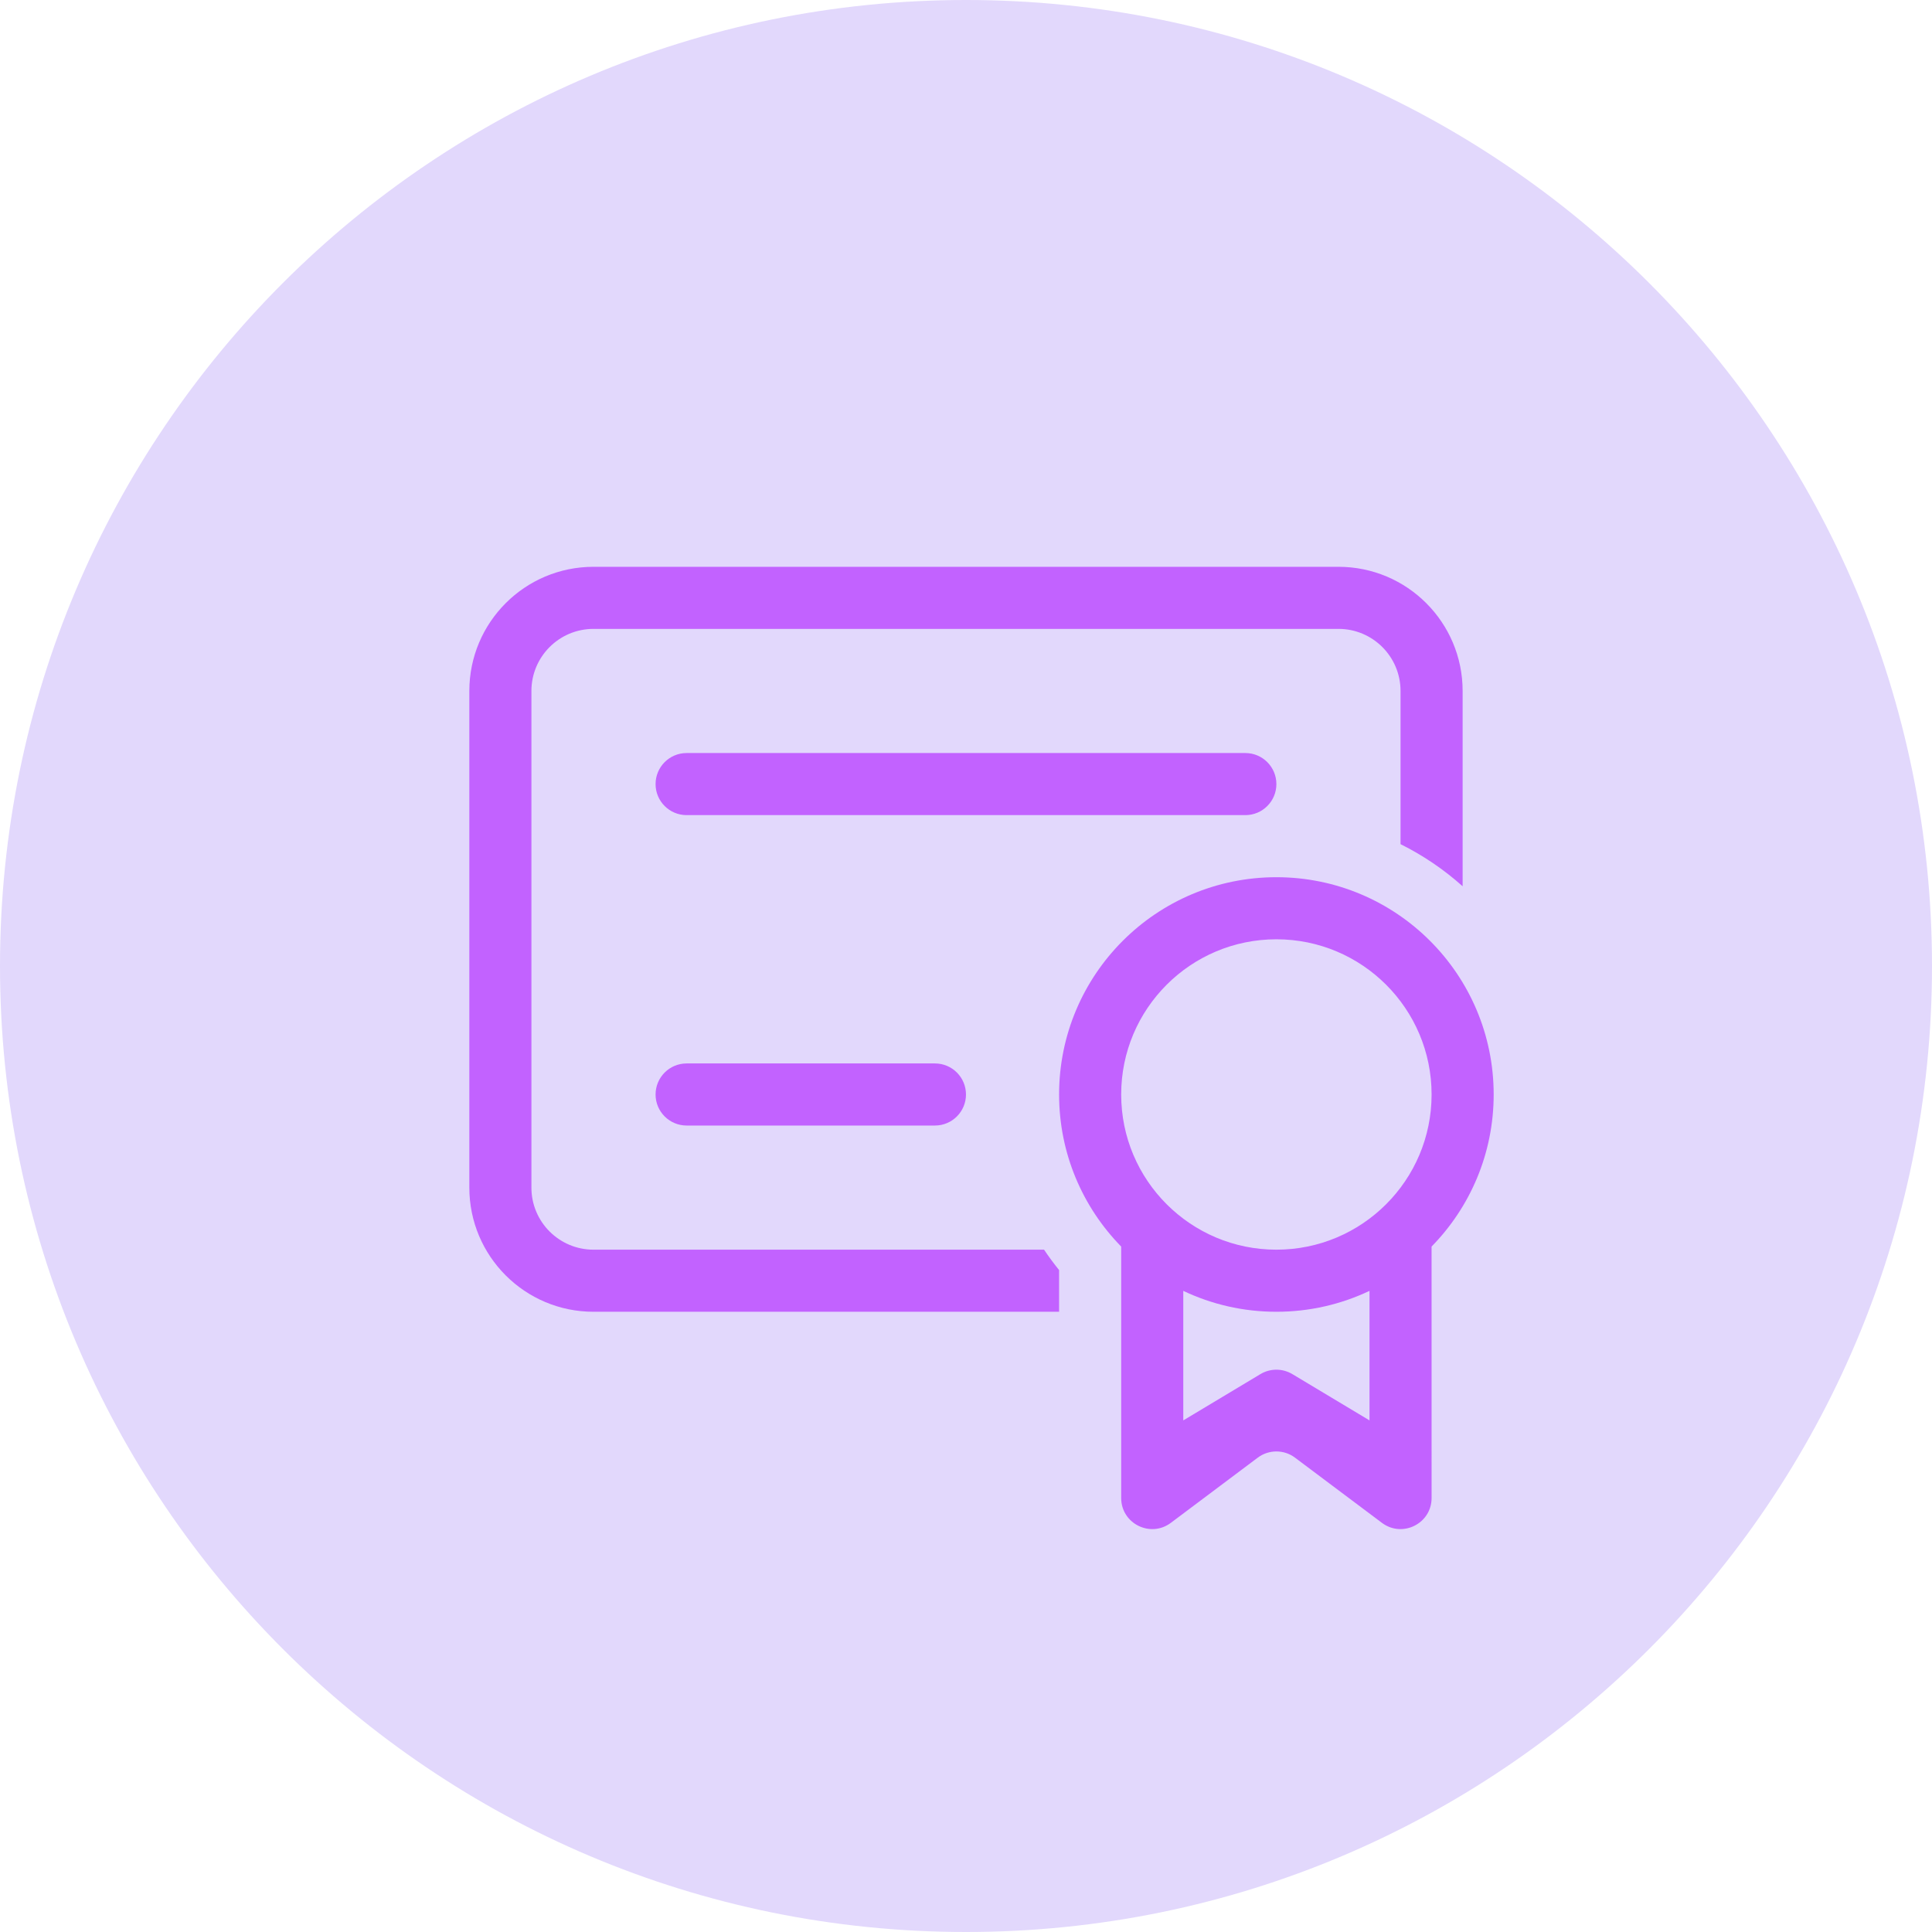 <svg xmlns="http://www.w3.org/2000/svg" xmlns:xlink="http://www.w3.org/1999/xlink" width="500" zoomAndPan="magnify" viewBox="0 0 375 375" height="500" preserveAspectRatio="xMidYMid meet" version="1.0"><defs><clipPath id="cbd968d7b5"><path d="M 187.5 0 C 83.945 0 0 83.945 0 187.5 C 0 291.055 83.945 375 187.5 375 C 291.055 375 375 291.055 375 187.5 C 375 83.945 291.055 0 187.5 0 Z M 187.5 0 " clip-rule="nonzero"/></clipPath></defs><rect x="-37.5" width="450" fill="#ffffff" y="-37.5" height="450" fill-opacity="1"/><rect x="-37.5" width="450" fill="#ffffff" y="-37.5" height="450" fill-opacity="1"/><g clip-path="url(#cbd968d7b5)"><rect x="-37.5" width="450" fill="#e2d8fc" y="-37.5" height="450" fill-opacity="1"/></g><path fill="#c262ff" d="M 91.098 134.117 C 91.098 120.805 101.887 110.016 115.199 110.016 L 259.797 110.016 C 273.105 110.016 283.895 120.805 283.895 134.117 L 283.895 172.023 C 280.281 168.789 276.234 166.031 271.844 163.852 L 271.844 134.117 C 271.844 127.461 266.449 122.066 259.797 122.066 L 115.199 122.066 C 108.543 122.066 103.148 127.461 103.148 134.117 L 103.148 230.516 C 103.148 237.168 108.543 242.562 115.199 242.562 L 202.652 242.562 C 203.566 243.93 204.543 245.25 205.57 246.523 L 205.57 254.613 L 115.199 254.613 C 101.887 254.613 91.098 243.824 91.098 230.516 Z M 91.098 134.117 " fill-opacity="1" fill-rule="nonzero"/><path fill="#c262ff" d="M 289.922 212.441 C 289.922 223.934 285.324 234.352 277.867 241.957 L 277.871 290.762 C 277.871 295.727 272.203 298.562 268.23 295.582 L 251.359 282.93 C 249.219 281.324 246.273 281.324 244.129 282.93 L 227.262 295.582 C 223.289 298.562 217.621 295.727 217.621 290.762 L 217.621 241.957 C 210.168 234.348 205.57 223.93 205.57 212.441 C 205.57 189.148 224.453 170.266 247.746 170.266 C 271.039 170.266 289.922 189.148 289.922 212.441 Z M 247.746 254.613 C 241.273 254.613 235.152 253.16 229.672 250.555 L 229.672 275.699 L 244.645 266.715 C 246.555 265.57 248.938 265.57 250.844 266.715 L 265.82 275.699 L 265.82 250.555 C 260.344 253.156 254.215 254.613 247.746 254.613 Z M 247.746 242.562 C 264.383 242.562 277.871 229.078 277.871 212.441 C 277.871 195.801 264.383 182.316 247.746 182.316 C 231.109 182.316 217.621 195.801 217.621 212.441 C 217.621 229.078 231.109 242.562 247.746 242.562 Z M 247.746 242.562 " fill-opacity="1" fill-rule="nonzero"/><path fill="#c262ff" d="M 127.246 152.191 C 127.246 148.863 129.945 146.164 133.273 146.164 L 241.723 146.164 C 245.047 146.164 247.746 148.863 247.746 152.191 C 247.746 155.52 245.047 158.215 241.723 158.215 L 133.273 158.215 C 129.945 158.215 127.246 155.52 127.246 152.191 Z M 127.246 152.191 " fill-opacity="1" fill-rule="nonzero"/><path fill="#c262ff" d="M 133.273 206.414 C 129.945 206.414 127.246 209.113 127.246 212.441 C 127.246 215.766 129.945 218.465 133.273 218.465 L 181.473 218.465 C 184.801 218.465 187.496 215.766 187.496 212.441 C 187.496 209.113 184.801 206.414 181.473 206.414 Z M 133.273 206.414 " fill-opacity="1" fill-rule="nonzero"/></svg>